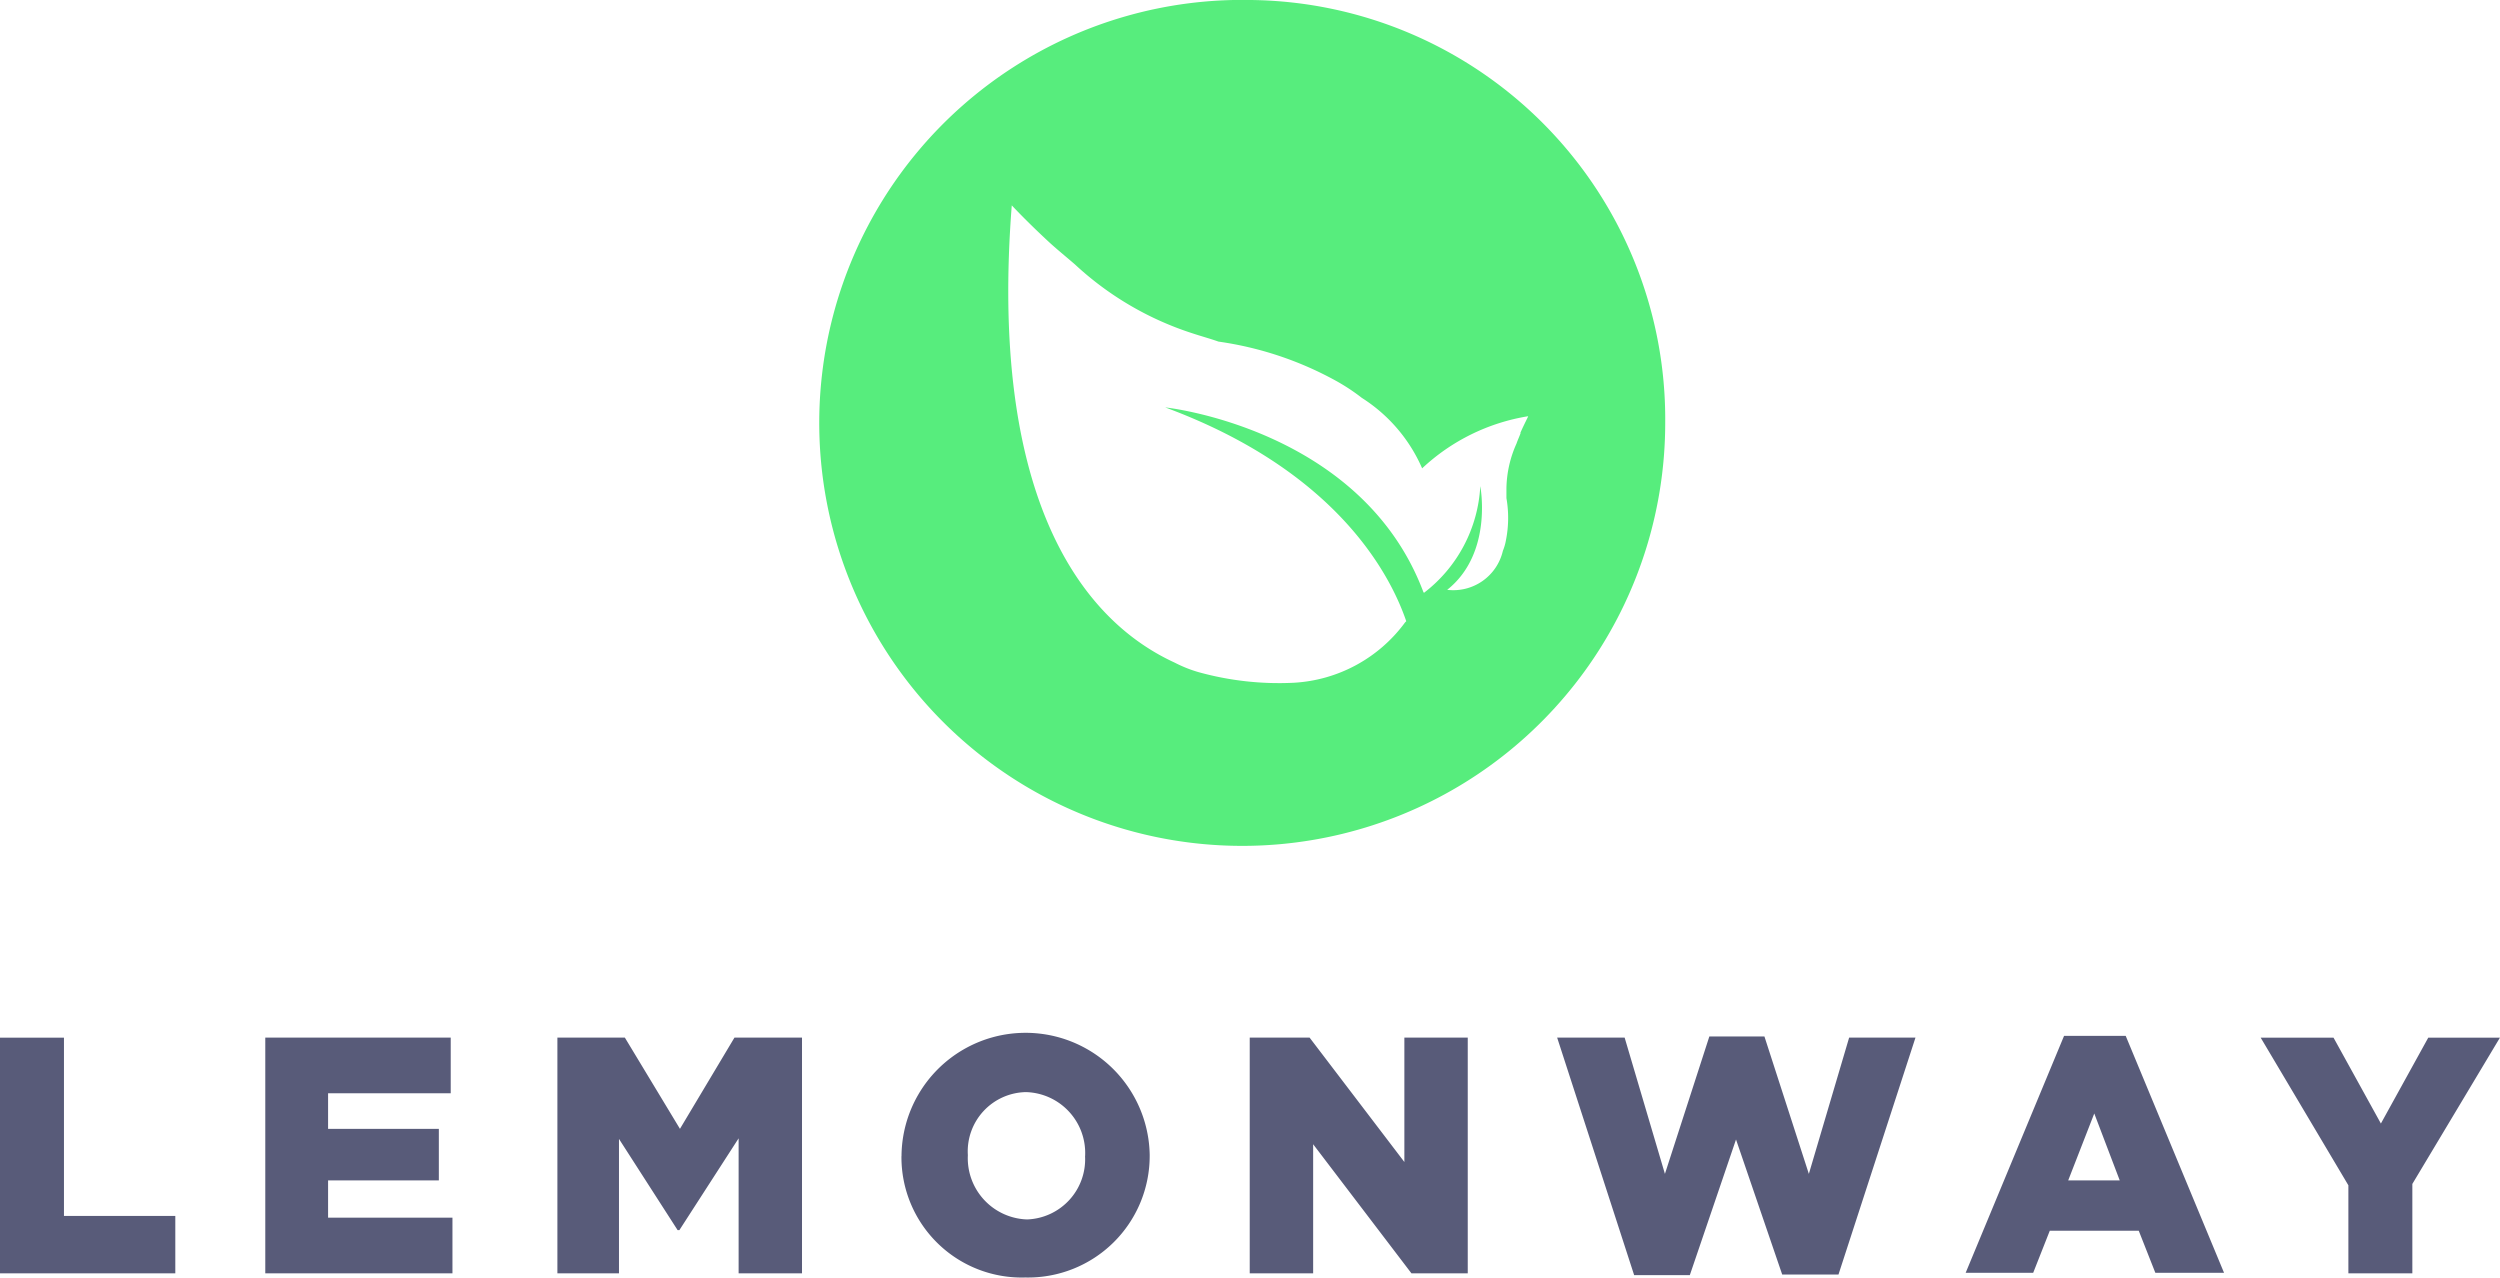 <?xml version="1.0" encoding="UTF-8"?>
<svg xmlns="http://www.w3.org/2000/svg" width="128.428" height="65.63" viewBox="0 0 128.428 65.63">
  <g id="lemonway" transform="translate(-204.489 -131.6)">
    <path id="Tracé_6204" data-name="Tracé 6204" d="M204.9,306.243h3.286V315.4h5.72v2.951H204.9v-12.11m13.631,0h9.523v2.86h-6.3v1.826h5.69v2.647h-5.69v1.917h6.389v2.86h-9.615v-12.11m15,0H237l2.83,4.686,2.8-4.686H246.1v12.11h-3.256v-6.937l-3.043,4.716h-.091l-3.012-4.686v6.907h-3.164v-12.11m27.11,6.085h0a3.128,3.128,0,0,0-3.043-3.286,3.045,3.045,0,0,0-2.982,3.225v.03a3.147,3.147,0,0,0,3.043,3.286A3.091,3.091,0,0,0,260.641,312.329Zm-9.432,0h0a6.375,6.375,0,0,1,12.749-.061v.03a6.249,6.249,0,0,1-6.389,6.268A6.179,6.179,0,0,1,251.209,312.329Zm17.891-6.085h3.073l4.868,6.389v-6.389H280.3v12.11h-2.891l-5.051-6.633v6.633H269.1v-12.11m15.791,0h3.469l2.069,7,2.282-7.059h2.83l2.282,7.059,2.069-7H303.3l-3.955,12.17h-2.891l-2.373-6.937-2.373,6.968h-2.86l-3.955-12.2m28.9,7.333-1.308-3.438-1.339,3.438Zm-2.86-7.424H314.1l5.051,12.17h-3.529l-.852-2.16H310.2l-.852,2.16h-3.469Zm14.6,7.667-4.5-7.576h3.742l2.434,4.412,2.434-4.412h3.682l-4.5,7.515v4.594h-3.286V313.82" transform="translate(-0.411 -121.337)" fill="#585b79"></path>
    <path id="SVGID_31_" d="M62.173,276.841c-.061.182-.152.365-.213.548a5.789,5.789,0,0,0-.517,2.312v.487a5.91,5.91,0,0,1-.03,2.191,2.572,2.572,0,0,1-.152.517A2.612,2.612,0,0,1,58.4,284.9c2.373-1.886,1.7-5.325,1.7-5.325a7.389,7.389,0,0,1-2.89,5.477l-.03-.03c-3.164-8.428-13.266-9.493-13.266-9.493,8.641,3.195,11.5,8.4,12.383,10.984l-.061.061a7.614,7.614,0,0,1-5.72,3.1,15.45,15.45,0,0,1-4.9-.548,6.774,6.774,0,0,1-1.217-.487c-5.172-2.373-9.493-9.1-8.367-23.489,0,0,.761.821,1.947,1.917.4.365.852.73,1.308,1.126a16.148,16.148,0,0,0,6.024,3.529c.456.152.913.274,1.339.426a17.606,17.606,0,0,1,6.024,2.008,10.188,10.188,0,0,1,1.339.882,8.126,8.126,0,0,1,3.1,3.621,10.39,10.39,0,0,1,5.446-2.677c0,.03-.183.365-.4.852M48.3,254.6a21.729,21.729,0,1,0,21.3,21.724A21.533,21.533,0,0,0,48.3,254.6" transform="translate(220.433 -123)" fill="#57ed7d"></path>
  </g>
</svg>
